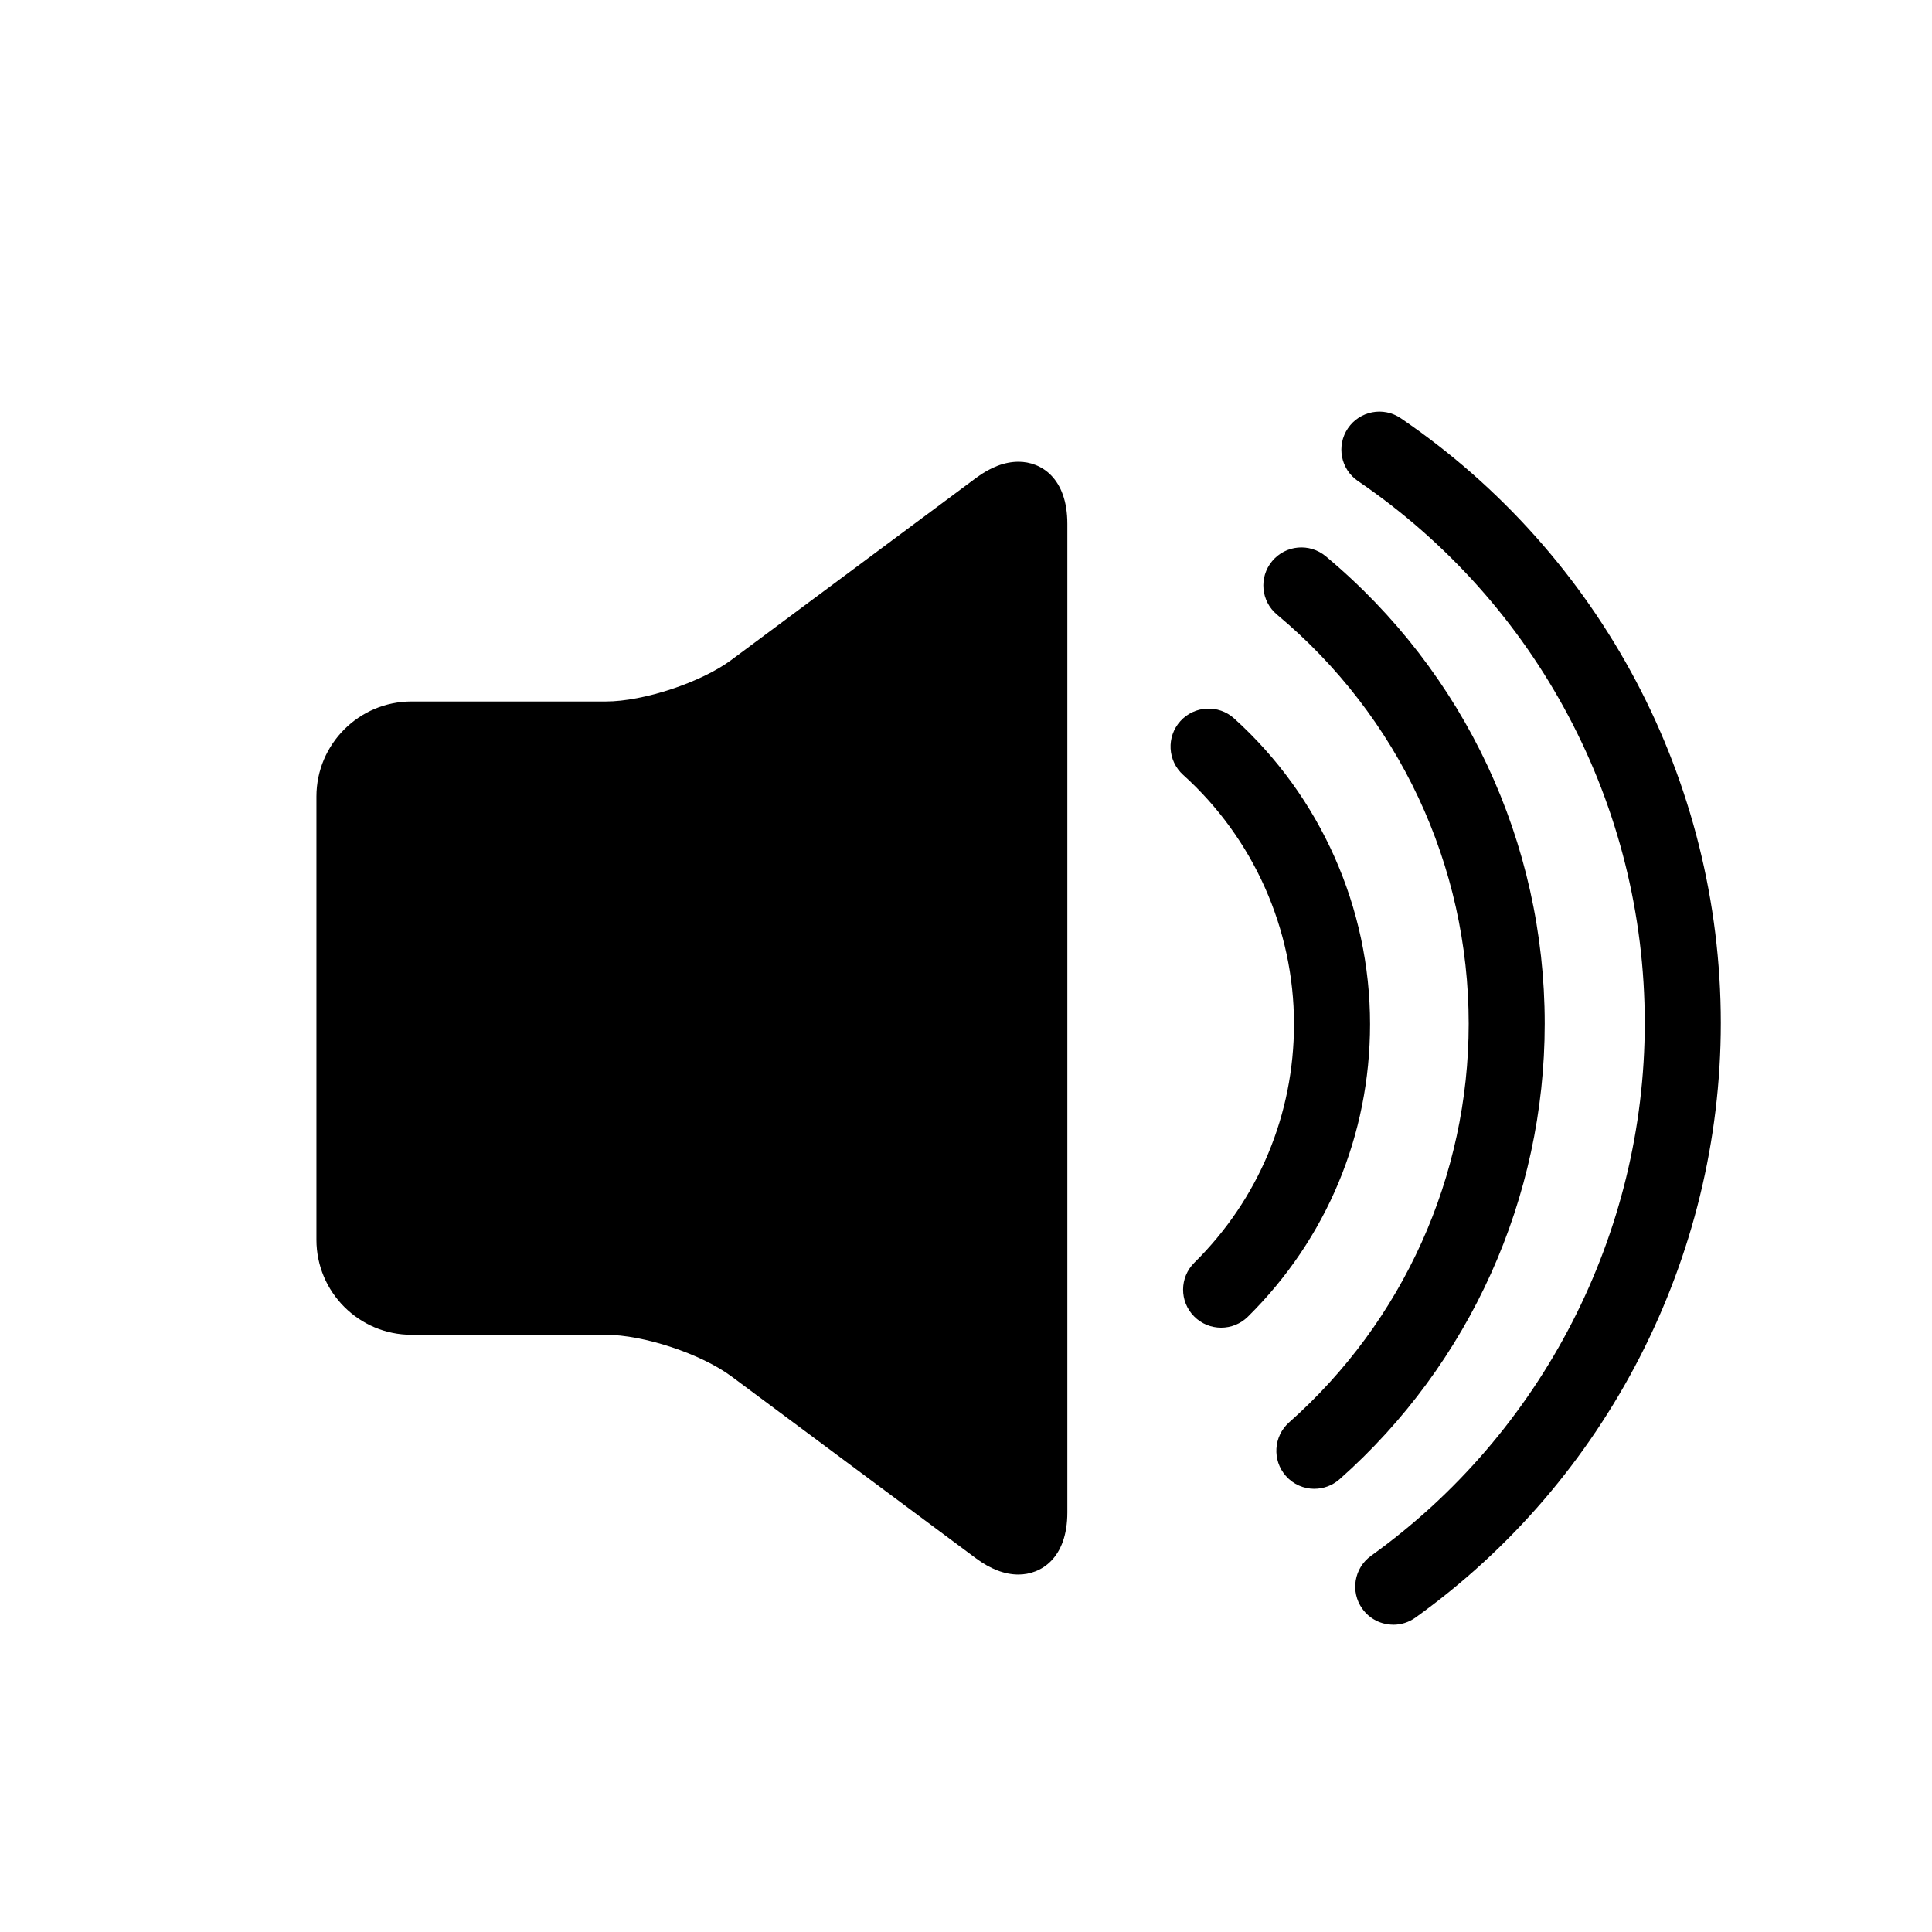 <?xml version="1.0" encoding="UTF-8"?>
<!-- Uploaded to: ICON Repo, www.iconrepo.com, Generator: ICON Repo Mixer Tools -->
<svg fill="#000000" width="800px" height="800px" version="1.1" viewBox="144 144 512 512" xmlns="http://www.w3.org/2000/svg">
 <g>
  <path d="m413.9 266.37c-3.637 0-7.422 1.445-11.25 4.297l-64.797 48.199c-8.035 5.984-23.293 11.035-33.312 11.035h-51.492c-13.891 0-25.191 11.301-25.191 25.191v117.45c0 13.891 11.301 25.191 25.191 25.191h51.488c10.02 0 25.277 5.055 33.316 11.035l64.789 48.203c3.828 2.848 7.617 4.297 11.25 4.297 5.981 0 12.965-4.312 12.965-16.465v-261.98c0.008-12.145-6.977-16.457-12.957-16.457z"/>
  <path d="m513.23 574.56c-3.141 0-6.227-1.461-8.191-4.203-3.246-4.519-2.207-10.816 2.312-14.062 45.418-32.59 72.527-85.371 72.527-141.19 0-57.504-28.41-111.2-75.996-143.62-4.602-3.129-5.789-9.395-2.656-13.996 3.133-4.602 9.395-5.793 14-2.648 53.102 36.18 84.805 96.09 84.805 160.28 0 62.297-30.254 121.21-80.934 157.57-1.777 1.27-3.832 1.883-5.867 1.883z"/>
  <path d="m467.61 495.85c-2.602 0-5.195-0.996-7.164-2.992-3.914-3.953-3.879-10.34 0.082-14.246 17.02-16.832 26.395-39.285 26.395-63.227 0-25.129-10.711-49.203-29.383-66.039-4.133-3.727-4.465-10.102-0.734-14.234 3.727-4.125 10.098-4.457 14.234-0.734 22.902 20.66 36.039 50.184 36.039 81.008 0 29.367-11.496 56.91-32.375 77.555-1.969 1.945-4.527 2.91-7.094 2.91z"/>
  <path d="m492.33 538.55c-2.785 0-5.559-1.148-7.547-3.394-3.688-4.16-3.305-10.535 0.863-14.223 30.23-26.781 47.57-65.289 47.57-105.64 0-41.984-18.512-81.492-50.789-108.41-4.273-3.562-4.852-9.922-1.285-14.191 3.562-4.273 9.914-4.84 14.191-1.285 36.879 30.754 58.035 75.902 58.035 123.88 0 46.109-19.816 90.117-54.359 120.72-1.926 1.699-4.309 2.535-6.68 2.535z"/>
 </g>
</svg>